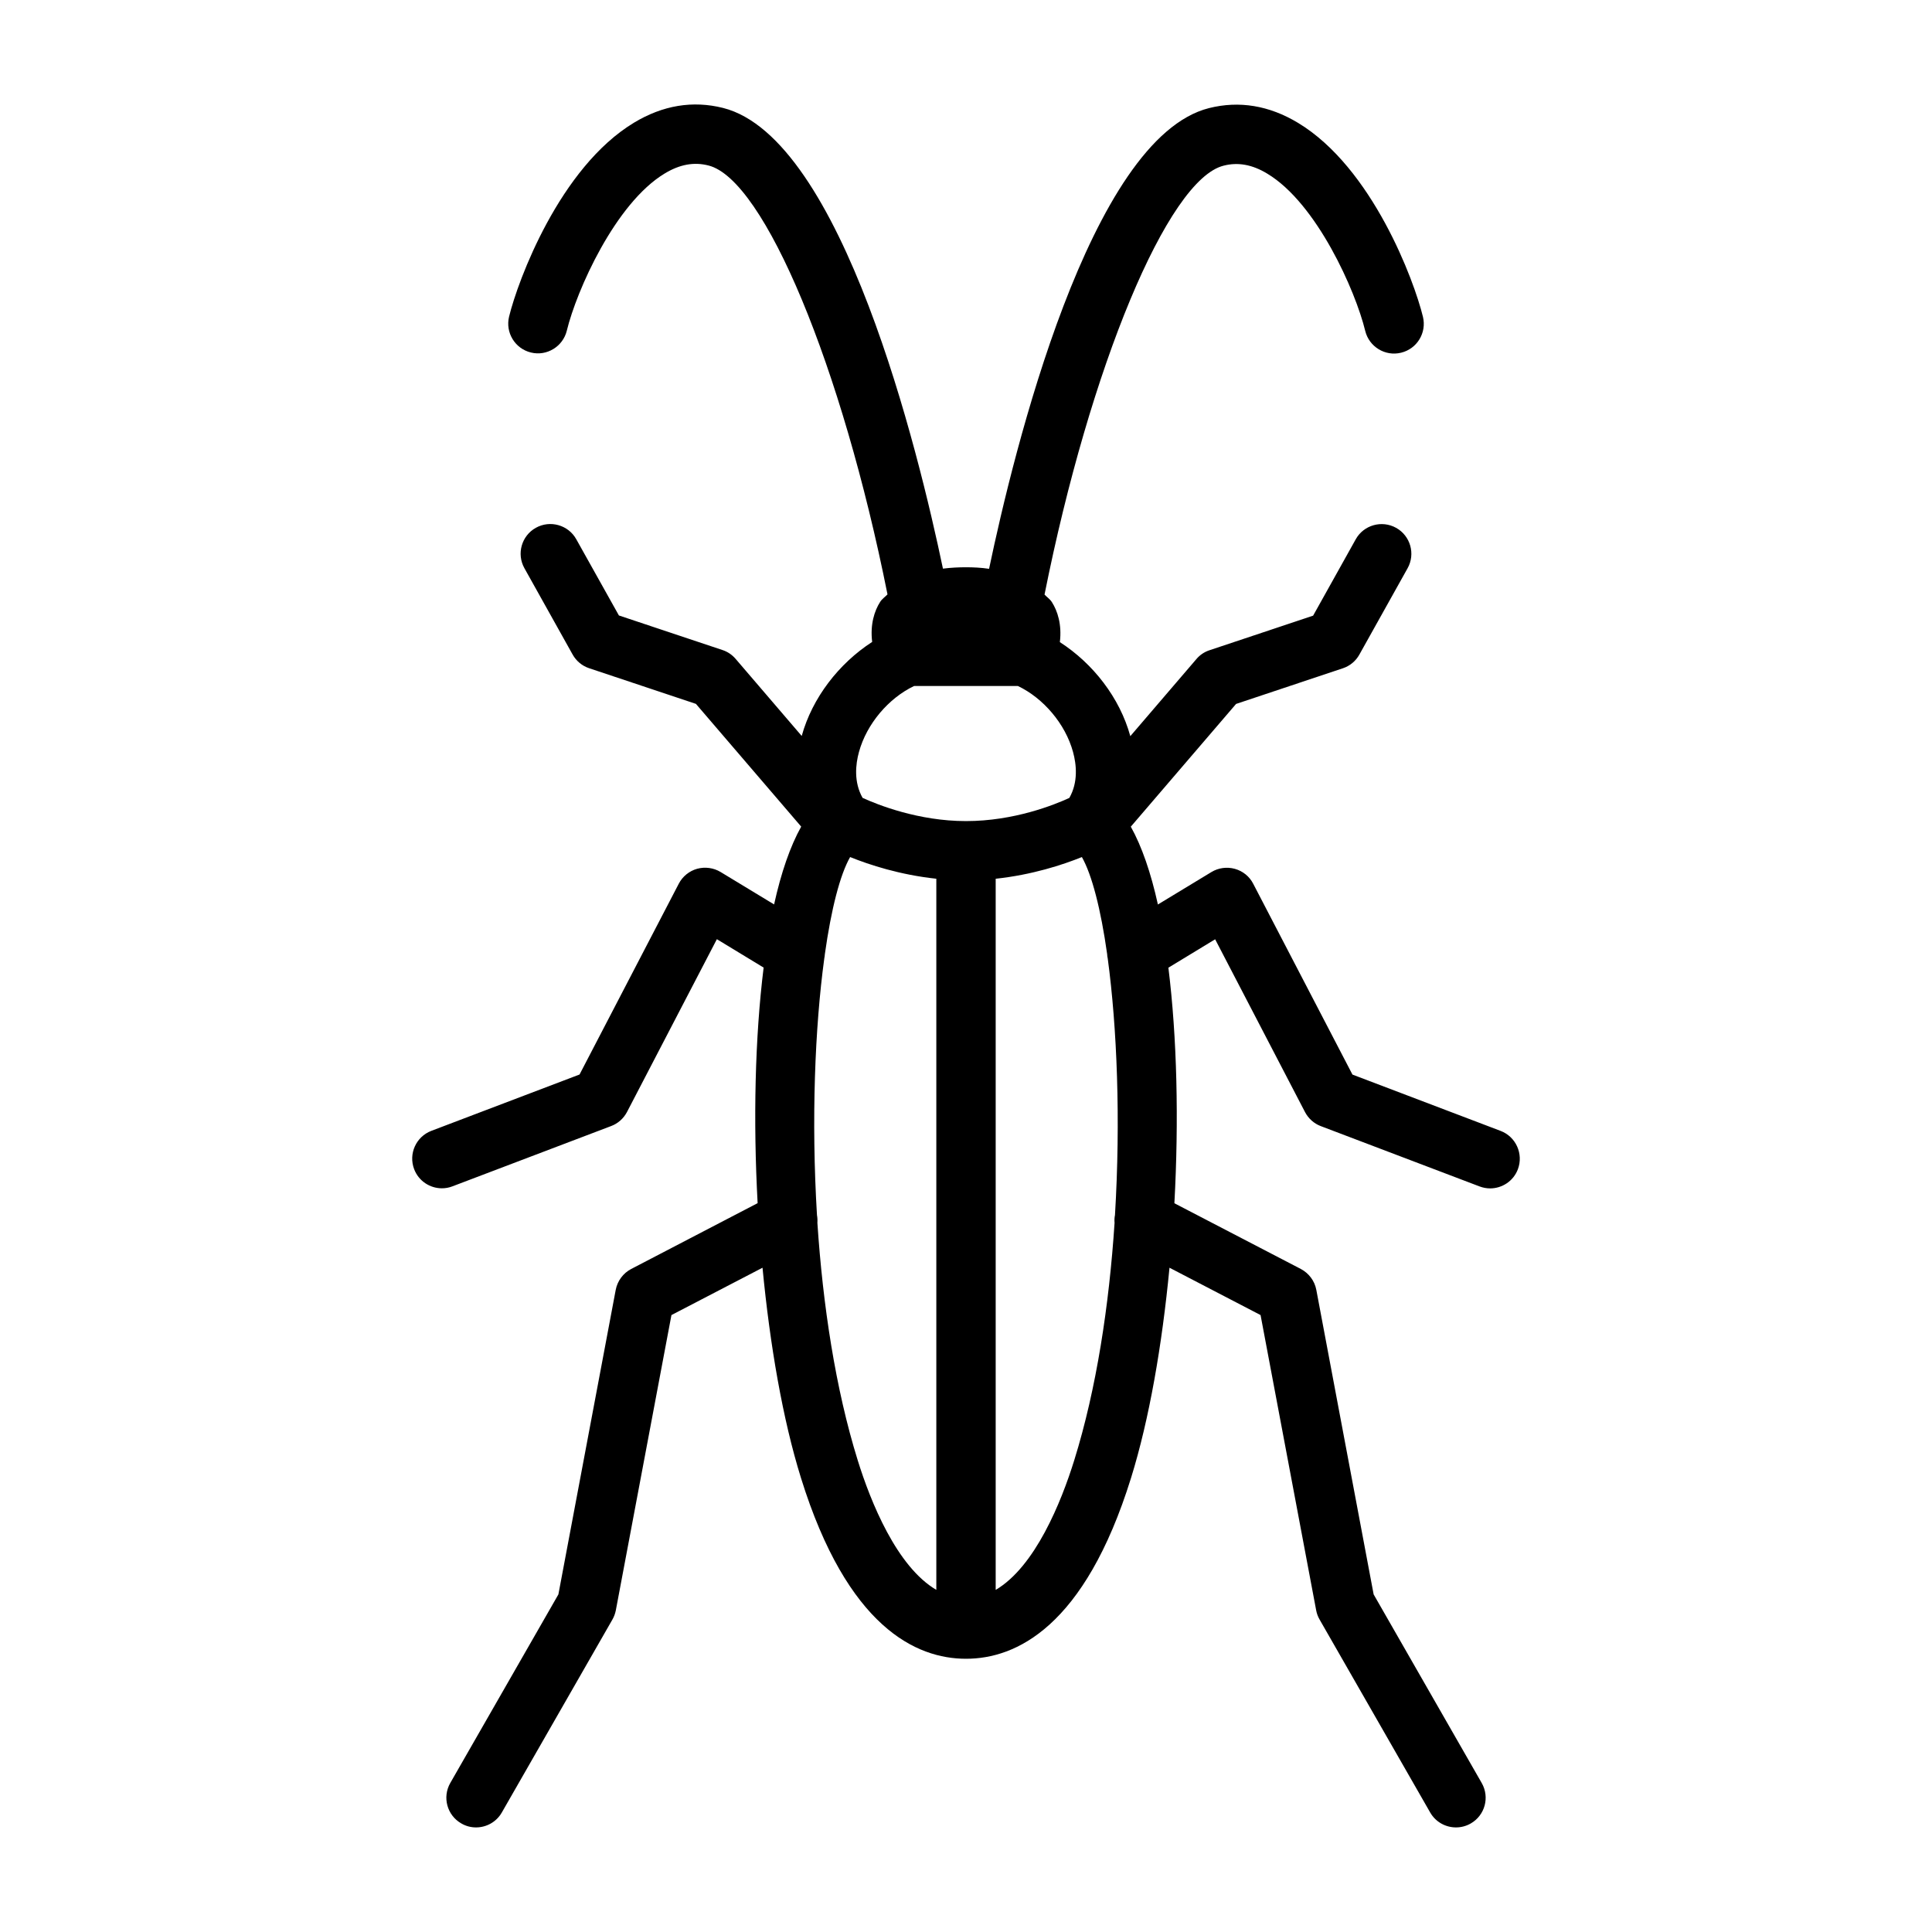 <?xml version="1.0" encoding="UTF-8"?>
<!-- Uploaded to: SVG Repo, www.svgrepo.com, Generator: SVG Repo Mixer Tools -->
<svg fill="#000000" width="800px" height="800px" version="1.1" viewBox="144 144 512 512" xmlns="http://www.w3.org/2000/svg">
 <path d="m541.68 443.7-39.266-14.926-26.309-50.586c-0.992-1.938-2.754-3.352-4.863-3.938-2.078-0.566-4.328-0.285-6.203 0.852l-14.184 8.598c-1.859-8.422-4.266-15.398-7.18-20.625l27.898-32.527 28.293-9.445c1.859-0.613 3.434-1.922 4.375-3.621l12.785-22.891c2.125-3.793 0.754-8.598-3.039-10.707s-8.598-0.754-10.707 3.039l-11.289 20.23-27.457 9.164c-1.355 0.441-2.566 1.258-3.481 2.348l-17.508 20.422c-2.785-10.156-9.855-19.238-18.672-24.922 0.566-4.66-0.613-8.25-2.109-10.598-0.52-0.82-1.309-1.309-1.953-2 12.059-60.363 32.621-109.91 47.438-113.66 3.824-0.992 7.637-0.301 11.617 2.125 13.098 7.887 23.348 31.016 25.93 41.645 1.023 4.219 5.289 6.832 9.508 5.793 4.219-1.023 6.816-5.273 5.793-9.508-2.312-9.555-13.398-39.516-33.109-51.406-7.652-4.613-15.586-5.918-23.602-3.906-31.582 7.981-51.766 91.031-58.27 122.09-2.121-0.316-4.199-0.41-6.117-0.41-1.922 0-4 0.094-6.109 0.363-6.504-31.062-26.672-114.11-58.27-122.09-8.031-2.016-15.949-0.707-23.602 3.906-19.711 11.898-30.777 41.844-33.109 51.402-1.023 4.234 1.574 8.484 5.793 9.508 4.188 1.039 8.484-1.574 9.508-5.793 2.582-10.629 12.832-33.738 25.93-41.645 3.969-2.41 7.762-3.117 11.617-2.125 14.816 3.731 35.375 53.277 47.438 113.66-0.645 0.676-1.434 1.18-1.953 2-1.496 2.348-2.676 5.934-2.109 10.598-8.801 5.699-15.871 14.785-18.672 24.922l-17.508-20.422c-0.93-1.086-2.125-1.906-3.481-2.348l-27.457-9.164-11.297-20.195c-2.109-3.797-6.93-5.148-10.707-3.039-3.793 2.109-5.164 6.91-3.039 10.707l12.785 22.891c0.961 1.715 2.519 3.008 4.375 3.621l28.293 9.445 27.898 32.527c-2.914 5.227-5.32 12.188-7.18 20.625l-14.184-8.598c-1.859-1.117-4.109-1.418-6.203-0.852-2.094 0.582-3.856 2.016-4.863 3.938l-26.309 50.586-39.266 14.926c-4.062 1.543-6.109 6.094-4.566 10.156 1.195 3.148 4.188 5.07 7.352 5.07 0.93 0 1.875-0.156 2.801-0.52l42.066-15.98c1.812-0.676 3.289-2.016 4.188-3.715l23.82-45.801 12.391 7.527c-2.297 18.531-2.785 40.477-1.59 62.426l-33.5 17.441c-2.141 1.117-3.652 3.164-4.109 5.543l-15.191 80.703-28.641 49.957c-2.172 3.777-0.867 8.582 2.914 10.738 1.227 0.723 2.566 1.055 3.902 1.055 2.723 0 5.383-1.418 6.832-3.953l29.301-51.121c0.441-0.754 0.738-1.59 0.914-2.457l14.738-78.246 24.137-12.547c1.969 20.531 5.352 40.164 10.188 55.703 12.312 39.613 30.574 47.926 43.738 47.926 13.16 0 31.426-8.312 43.738-47.926 4.832-15.539 8.219-35.156 10.188-55.703l24.137 12.547 14.738 78.246c0.156 0.867 0.473 1.699 0.914 2.457l29.301 51.121c1.449 2.535 4.109 3.953 6.832 3.953 1.324 0 2.676-0.332 3.906-1.039 3.777-2.156 5.086-6.957 2.914-10.738l-28.637-49.973-15.191-80.703c-0.441-2.379-1.969-4.41-4.109-5.543l-33.504-17.414c1.195-21.965 0.707-43.91-1.59-62.426l12.391-7.527 23.82 45.801c0.898 1.699 2.379 3.039 4.188 3.715l42.066 15.98c0.93 0.348 1.875 0.52 2.801 0.52 3.18 0 6.172-1.938 7.352-5.07 1.531-4.074-0.516-8.625-4.578-10.168zm-170.04-100.43c2.031-7.43 7.84-14.25 14.609-17.477h27.504c6.769 3.242 12.578 10.043 14.609 17.477 0.914 3.336 1.402 8.016-0.977 12.188-3.953 1.828-14.672 6.141-27.395 6.141-12.578 0-23.41-4.328-27.395-6.156-2.359-4.176-1.871-8.852-0.957-12.172zm-0.348 187.68c-5.902-18.988-9.227-41.125-10.676-62.883 0.047-0.691 0.016-1.371-0.109-2.062-1.527-25.238-0.551-49.734 1.938-68.016 0.078-0.395 0.125-0.77 0.156-1.164 1.684-11.934 4.016-21.004 6.691-25.695 5.102 2.062 13.18 4.707 22.844 5.746v188.46c-10.469-6.152-17.379-23.219-20.844-34.383zm68.188-64.945c-0.141 0.691-0.172 1.371-0.109 2.062-1.434 21.758-4.769 43.895-10.676 62.883-3.465 11.148-10.375 28.23-20.828 34.387v-188.46c9.668-1.039 17.742-3.684 22.844-5.746 2.66 4.691 5.008 13.762 6.691 25.695 0.016 0.395 0.062 0.77 0.156 1.164 2.473 18.277 3.449 42.793 1.922 68.012z"/>
</svg>
